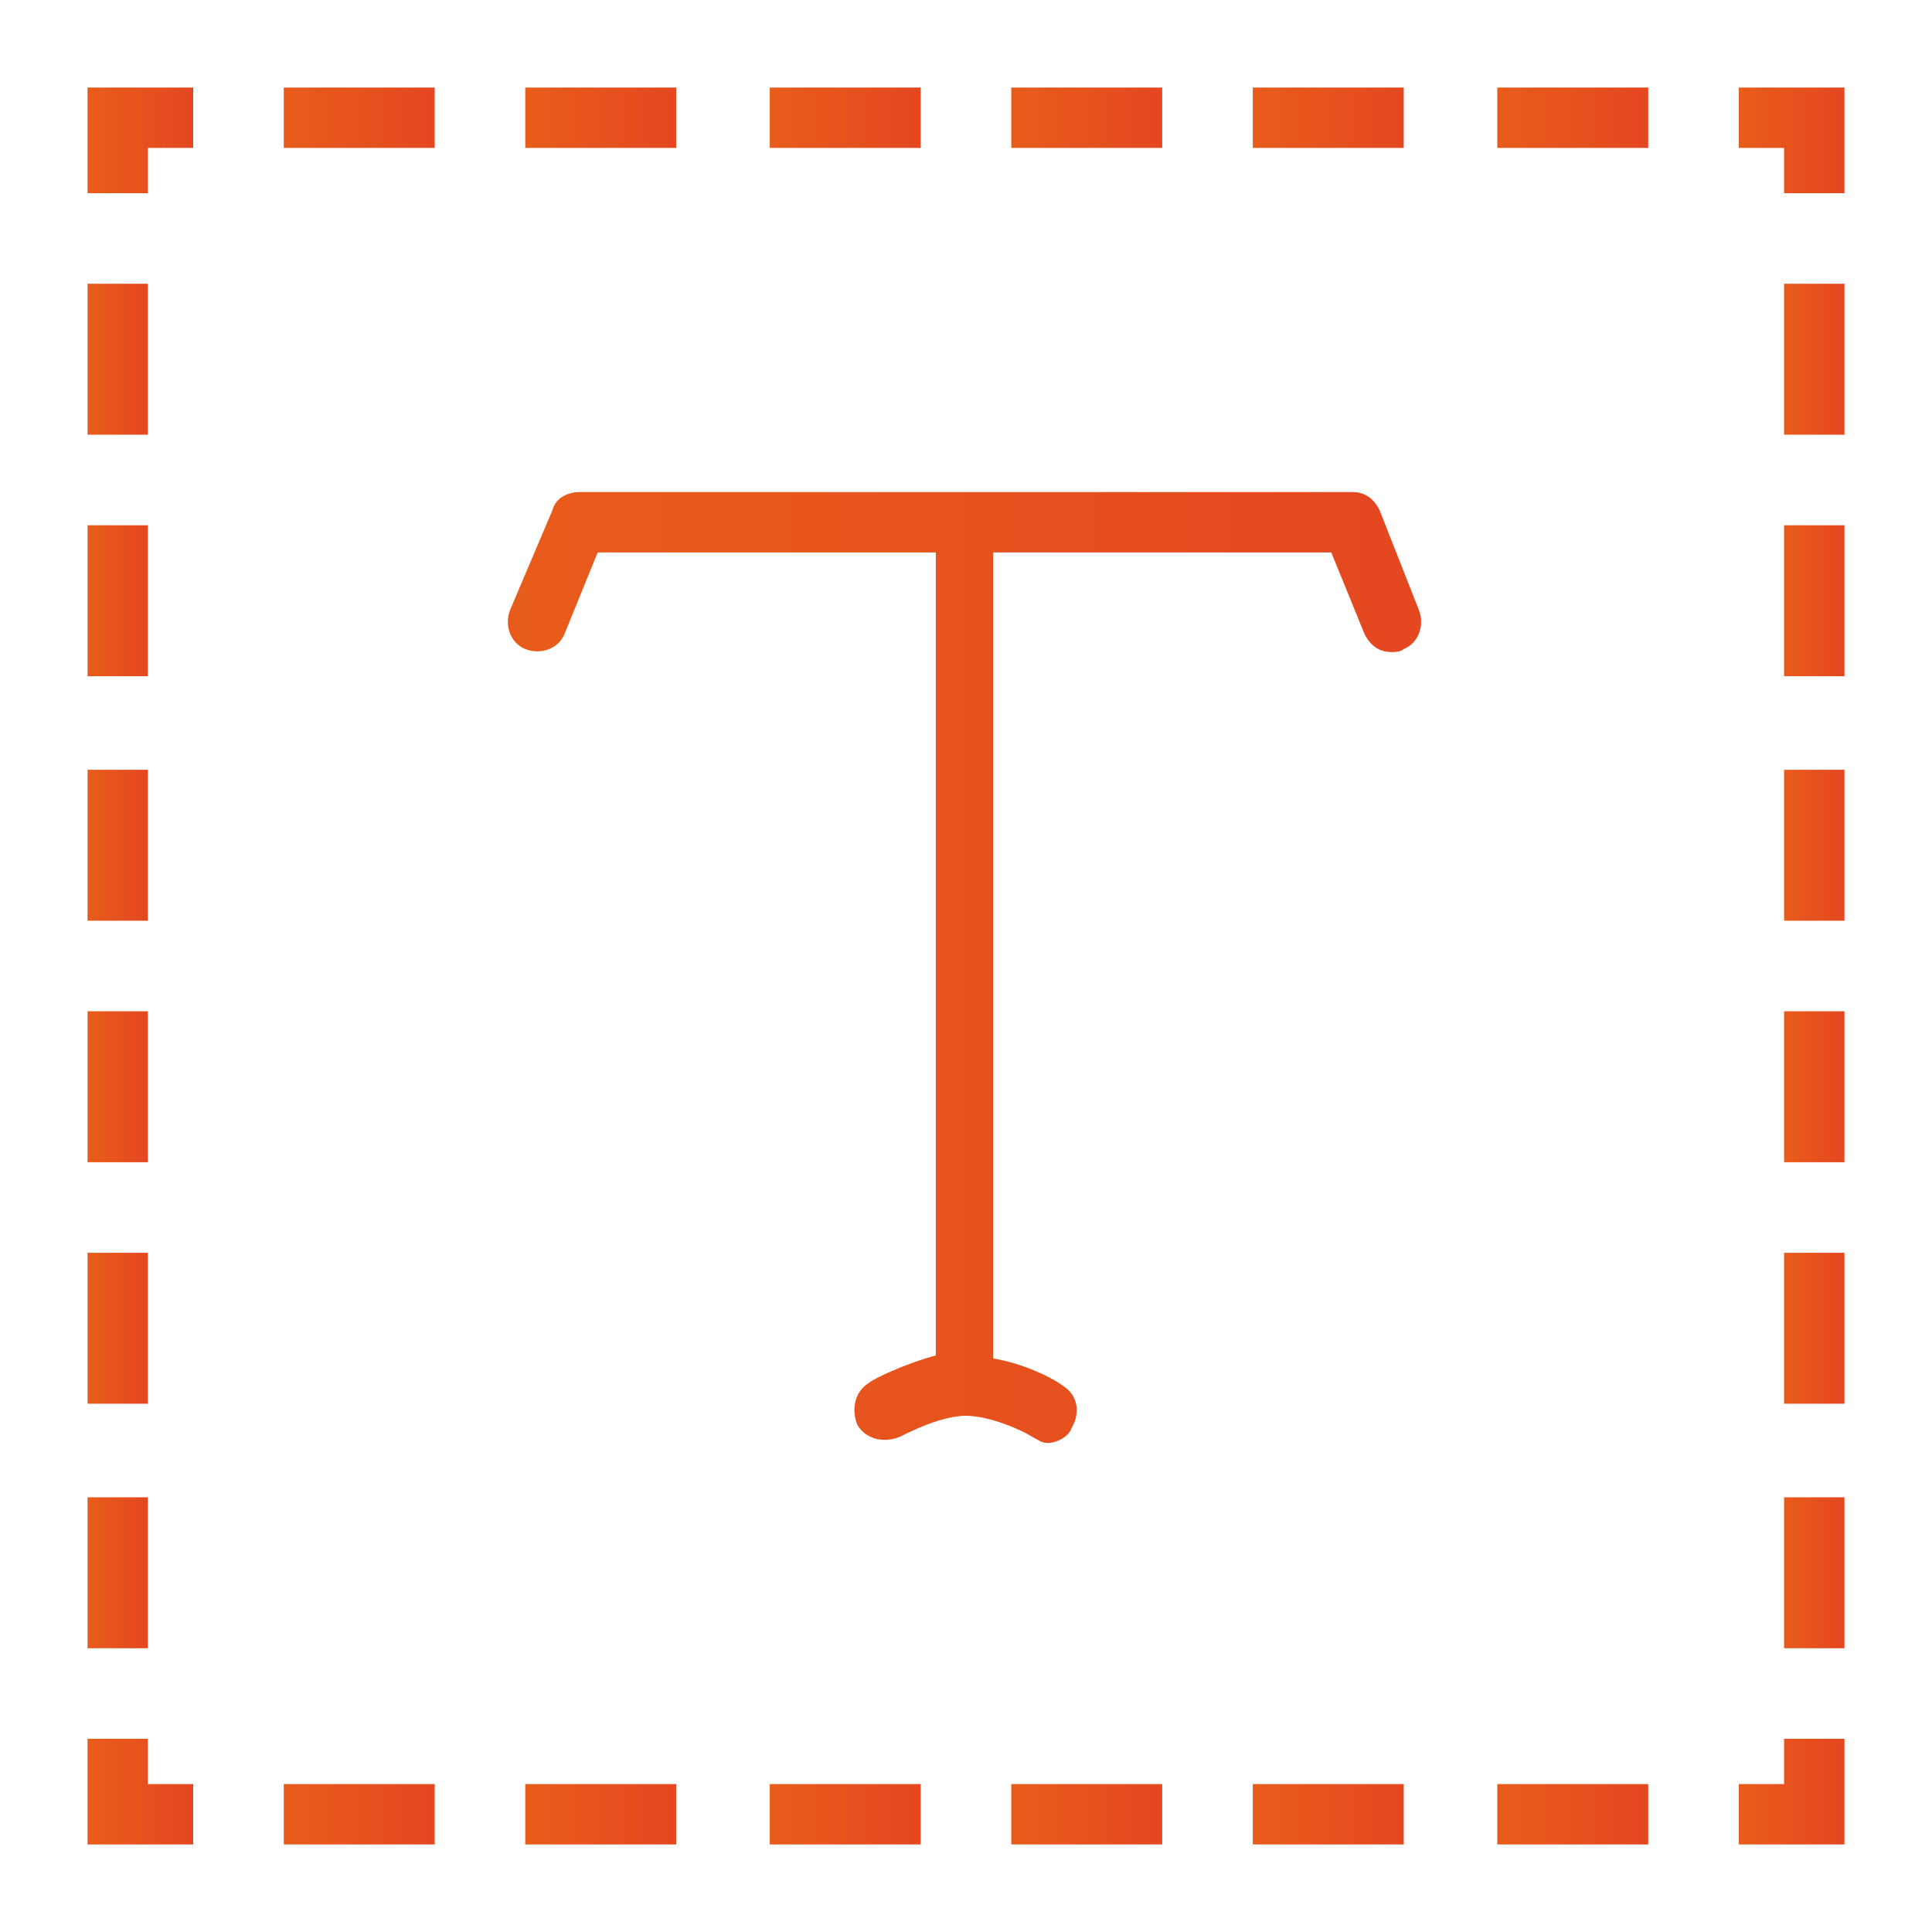 <?xml version="1.0" encoding="utf-8"?>
<!-- Generator: Adobe Illustrator 23.0.6, SVG Export Plug-In . SVG Version: 6.00 Build 0)  -->
<svg version="1.1" id="Layer_1" xmlns="http://www.w3.org/2000/svg" xmlns:xlink="http://www.w3.org/1999/xlink" x="0px" y="0px"
	 viewBox="0 0 64 64" style="enable-background:new 0 0 64 64;" xml:space="preserve">
<style type="text/css">
	.st0{fill:url(#SVGID_1_);}
	.st1{fill:url(#SVGID_2_);}
	.st2{fill:url(#SVGID_3_);}
	.st3{fill:url(#SVGID_4_);}
	.st4{fill:url(#SVGID_5_);}
	.st5{fill:url(#SVGID_6_);}
	.st6{fill:url(#SVGID_7_);}
	.st7{fill:url(#SVGID_8_);}
	.st8{fill:url(#SVGID_9_);}
	.st9{fill:url(#SVGID_10_);}
	.st10{fill:url(#SVGID_11_);}
	.st11{fill:url(#SVGID_12_);}
	.st12{fill:url(#SVGID_13_);}
	.st13{fill:url(#SVGID_14_);}
	.st14{fill:url(#SVGID_15_);}
	.st15{fill:url(#SVGID_16_);}
	.st16{fill:url(#SVGID_17_);}
	.st17{fill:url(#SVGID_18_);}
	.st18{fill:url(#SVGID_19_);}
	.st19{fill:url(#SVGID_20_);}
	.st20{fill:url(#SVGID_21_);}
	.st21{fill:url(#SVGID_22_);}
	.st22{fill:url(#SVGID_23_);}
	.st23{fill:url(#SVGID_24_);}
	.st24{fill:url(#SVGID_25_);}
	.st25{fill:url(#SVGID_26_);}
	.st26{fill:url(#SVGID_27_);}
	.st27{fill:url(#SVGID_28_);}
	.st28{fill:url(#SVGID_29_);}
</style>
<g>
	<linearGradient id="SVGID_1_" gradientUnits="userSpaceOnUse" x1="16.774" y1="32" x2="47.227" y2="32">
		<stop  offset="7.689312e-07" style="stop-color:#E85C1B"/>
		<stop  offset="1" style="stop-color:#E54720"/>
	</linearGradient>
	<path class="st0" d="M45.7,16.9c-0.2-0.4-0.5-0.6-0.9-0.6H19.2c-0.4,0-0.8,0.2-0.9,0.6l-1.4,3.3c-0.2,0.5,0,1.1,0.5,1.3
		c0.5,0.2,1.1,0,1.3-0.5l1.1-2.7H31v26.6c-1.1,0.3-2.1,0.8-2.2,0.9c-0.5,0.3-0.6,0.9-0.4,1.4c0.3,0.5,0.9,0.6,1.4,0.4
		c0.4-0.2,1.4-0.7,2.2-0.7c0.8,0,1.9,0.5,2.2,0.7c0.2,0.1,0.3,0.2,0.5,0.2c0.3,0,0.7-0.2,0.8-0.5c0.3-0.5,0.2-1.1-0.3-1.4
		c-0.1-0.1-1.1-0.7-2.3-0.9V18.3h11.2l1.1,2.7c0.2,0.4,0.5,0.6,0.9,0.6c0.1,0,0.3,0,0.4-0.1c0.5-0.2,0.7-0.8,0.5-1.3L45.7,16.9z"/>
	<linearGradient id="SVGID_2_" gradientUnits="userSpaceOnUse" x1="57.602" y1="59.352" x2="61.102" y2="59.352">
		<stop  offset="7.689312e-07" style="stop-color:#E85C1B"/>
		<stop  offset="1" style="stop-color:#E54720"/>
	</linearGradient>
	<polygon class="st1" points="59.1,59.1 57.6,59.1 57.6,61.1 61.1,61.1 61.1,57.6 59.1,57.6 	"/>
	<linearGradient id="SVGID_3_" gradientUnits="userSpaceOnUse" x1="25.474" y1="60.102" x2="30.494" y2="60.102">
		<stop  offset="7.689312e-07" style="stop-color:#E85C1B"/>
		<stop  offset="1" style="stop-color:#E54720"/>
	</linearGradient>
	<rect x="25.5" y="59.1" class="st2" width="5" height="2"/>
	<linearGradient id="SVGID_4_" gradientUnits="userSpaceOnUse" x1="49.57" y1="60.102" x2="54.591" y2="60.102">
		<stop  offset="7.689312e-07" style="stop-color:#E85C1B"/>
		<stop  offset="1" style="stop-color:#E54720"/>
	</linearGradient>
	<rect x="49.6" y="59.1" class="st3" width="5" height="2"/>
	<linearGradient id="SVGID_5_" gradientUnits="userSpaceOnUse" x1="17.442" y1="60.102" x2="22.462" y2="60.102">
		<stop  offset="7.689312e-07" style="stop-color:#E85C1B"/>
		<stop  offset="1" style="stop-color:#E54720"/>
	</linearGradient>
	<rect x="17.4" y="59.1" class="st4" width="5" height="2"/>
	<linearGradient id="SVGID_6_" gradientUnits="userSpaceOnUse" x1="41.538" y1="60.102" x2="46.558" y2="60.102">
		<stop  offset="7.689312e-07" style="stop-color:#E85C1B"/>
		<stop  offset="1" style="stop-color:#E54720"/>
	</linearGradient>
	<rect x="41.5" y="59.1" class="st5" width="5" height="2"/>
	<linearGradient id="SVGID_7_" gradientUnits="userSpaceOnUse" x1="9.409" y1="60.102" x2="14.429" y2="60.102">
		<stop  offset="7.689312e-07" style="stop-color:#E85C1B"/>
		<stop  offset="1" style="stop-color:#E54720"/>
	</linearGradient>
	<rect x="9.4" y="59.1" class="st6" width="5" height="2"/>
	<linearGradient id="SVGID_8_" gradientUnits="userSpaceOnUse" x1="33.506" y1="60.102" x2="38.526" y2="60.102">
		<stop  offset="7.689312e-07" style="stop-color:#E85C1B"/>
		<stop  offset="1" style="stop-color:#E54720"/>
	</linearGradient>
	<rect x="33.5" y="59.1" class="st7" width="5" height="2"/>
	<linearGradient id="SVGID_9_" gradientUnits="userSpaceOnUse" x1="2.898" y1="59.352" x2="6.398" y2="59.352">
		<stop  offset="7.689312e-07" style="stop-color:#E85C1B"/>
		<stop  offset="1" style="stop-color:#E54720"/>
	</linearGradient>
	<polygon class="st8" points="4.9,57.6 2.9,57.6 2.9,61.1 6.4,61.1 6.4,59.1 4.9,59.1 	"/>
	<linearGradient id="SVGID_10_" gradientUnits="userSpaceOnUse" x1="2.898" y1="44.048" x2="4.898" y2="44.048">
		<stop  offset="7.689312e-07" style="stop-color:#E85C1B"/>
		<stop  offset="1" style="stop-color:#E54720"/>
	</linearGradient>
	<rect x="2.9" y="41.5" class="st9" width="2" height="5"/>
	<linearGradient id="SVGID_11_" gradientUnits="userSpaceOnUse" x1="2.898" y1="52.081" x2="4.898" y2="52.081">
		<stop  offset="7.689312e-07" style="stop-color:#E85C1B"/>
		<stop  offset="1" style="stop-color:#E54720"/>
	</linearGradient>
	<rect x="2.9" y="49.6" class="st10" width="2" height="5"/>
	<linearGradient id="SVGID_12_" gradientUnits="userSpaceOnUse" x1="2.898" y1="27.984" x2="4.898" y2="27.984">
		<stop  offset="7.689312e-07" style="stop-color:#E85C1B"/>
		<stop  offset="1" style="stop-color:#E54720"/>
	</linearGradient>
	<rect x="2.9" y="25.5" class="st11" width="2" height="5"/>
	<linearGradient id="SVGID_13_" gradientUnits="userSpaceOnUse" x1="2.898" y1="36.016" x2="4.898" y2="36.016">
		<stop  offset="7.689312e-07" style="stop-color:#E85C1B"/>
		<stop  offset="1" style="stop-color:#E54720"/>
	</linearGradient>
	<rect x="2.9" y="33.5" class="st12" width="2" height="5"/>
	<linearGradient id="SVGID_14_" gradientUnits="userSpaceOnUse" x1="2.898" y1="11.92" x2="4.898" y2="11.92">
		<stop  offset="7.689312e-07" style="stop-color:#E85C1B"/>
		<stop  offset="1" style="stop-color:#E54720"/>
	</linearGradient>
	<rect x="2.9" y="9.4" class="st13" width="2" height="5"/>
	<linearGradient id="SVGID_15_" gradientUnits="userSpaceOnUse" x1="2.898" y1="19.952" x2="4.898" y2="19.952">
		<stop  offset="7.689312e-07" style="stop-color:#E85C1B"/>
		<stop  offset="1" style="stop-color:#E54720"/>
	</linearGradient>
	<rect x="2.9" y="17.4" class="st14" width="2" height="5"/>
	<linearGradient id="SVGID_16_" gradientUnits="userSpaceOnUse" x1="2.898" y1="4.647" x2="6.398" y2="4.647">
		<stop  offset="7.689312e-07" style="stop-color:#E85C1B"/>
		<stop  offset="1" style="stop-color:#E54720"/>
	</linearGradient>
	<polygon class="st15" points="2.9,6.4 4.9,6.4 4.9,4.9 6.4,4.9 6.4,2.9 2.9,2.9 	"/>
	<linearGradient id="SVGID_17_" gradientUnits="userSpaceOnUse" x1="17.442" y1="3.897" x2="22.462" y2="3.897">
		<stop  offset="7.689312e-07" style="stop-color:#E85C1B"/>
		<stop  offset="1" style="stop-color:#E54720"/>
	</linearGradient>
	<rect x="17.4" y="2.9" class="st16" width="5" height="2"/>
	<linearGradient id="SVGID_18_" gradientUnits="userSpaceOnUse" x1="25.474" y1="3.897" x2="30.494" y2="3.897">
		<stop  offset="7.689312e-07" style="stop-color:#E85C1B"/>
		<stop  offset="1" style="stop-color:#E54720"/>
	</linearGradient>
	<rect x="25.5" y="2.9" class="st17" width="5" height="2"/>
	<linearGradient id="SVGID_19_" gradientUnits="userSpaceOnUse" x1="49.57" y1="3.897" x2="54.591" y2="3.897">
		<stop  offset="7.689312e-07" style="stop-color:#E85C1B"/>
		<stop  offset="1" style="stop-color:#E54720"/>
	</linearGradient>
	<rect x="49.6" y="2.9" class="st18" width="5" height="2"/>
	<linearGradient id="SVGID_20_" gradientUnits="userSpaceOnUse" x1="9.409" y1="3.897" x2="14.429" y2="3.897">
		<stop  offset="7.689312e-07" style="stop-color:#E85C1B"/>
		<stop  offset="1" style="stop-color:#E54720"/>
	</linearGradient>
	<rect x="9.4" y="2.9" class="st19" width="5" height="2"/>
	<linearGradient id="SVGID_21_" gradientUnits="userSpaceOnUse" x1="41.538" y1="3.897" x2="46.558" y2="3.897">
		<stop  offset="7.689312e-07" style="stop-color:#E85C1B"/>
		<stop  offset="1" style="stop-color:#E54720"/>
	</linearGradient>
	<rect x="41.5" y="2.9" class="st20" width="5" height="2"/>
	<linearGradient id="SVGID_22_" gradientUnits="userSpaceOnUse" x1="33.506" y1="3.897" x2="38.526" y2="3.897">
		<stop  offset="7.689312e-07" style="stop-color:#E85C1B"/>
		<stop  offset="1" style="stop-color:#E54720"/>
	</linearGradient>
	<rect x="33.5" y="2.9" class="st21" width="5" height="2"/>
	<linearGradient id="SVGID_23_" gradientUnits="userSpaceOnUse" x1="57.602" y1="4.647" x2="61.102" y2="4.647">
		<stop  offset="7.689312e-07" style="stop-color:#E85C1B"/>
		<stop  offset="1" style="stop-color:#E54720"/>
	</linearGradient>
	<polygon class="st22" points="57.6,2.9 57.6,4.9 59.1,4.9 59.1,6.4 61.1,6.4 61.1,2.9 	"/>
	<linearGradient id="SVGID_24_" gradientUnits="userSpaceOnUse" x1="59.102" y1="36.016" x2="61.102" y2="36.016">
		<stop  offset="7.689312e-07" style="stop-color:#E85C1B"/>
		<stop  offset="1" style="stop-color:#E54720"/>
	</linearGradient>
	<rect x="59.1" y="33.5" class="st23" width="2" height="5"/>
	<linearGradient id="SVGID_25_" gradientUnits="userSpaceOnUse" x1="59.102" y1="11.92" x2="61.102" y2="11.92">
		<stop  offset="7.689312e-07" style="stop-color:#E85C1B"/>
		<stop  offset="1" style="stop-color:#E54720"/>
	</linearGradient>
	<rect x="59.1" y="9.4" class="st24" width="2" height="5"/>
	<linearGradient id="SVGID_26_" gradientUnits="userSpaceOnUse" x1="59.102" y1="52.081" x2="61.102" y2="52.081">
		<stop  offset="7.689312e-07" style="stop-color:#E85C1B"/>
		<stop  offset="1" style="stop-color:#E54720"/>
	</linearGradient>
	<rect x="59.1" y="49.6" class="st25" width="2" height="5"/>
	<linearGradient id="SVGID_27_" gradientUnits="userSpaceOnUse" x1="59.102" y1="19.952" x2="61.102" y2="19.952">
		<stop  offset="7.689312e-07" style="stop-color:#E85C1B"/>
		<stop  offset="1" style="stop-color:#E54720"/>
	</linearGradient>
	<rect x="59.1" y="17.4" class="st26" width="2" height="5"/>
	<linearGradient id="SVGID_28_" gradientUnits="userSpaceOnUse" x1="59.102" y1="27.984" x2="61.102" y2="27.984">
		<stop  offset="7.689312e-07" style="stop-color:#E85C1B"/>
		<stop  offset="1" style="stop-color:#E54720"/>
	</linearGradient>
	<rect x="59.1" y="25.5" class="st27" width="2" height="5"/>
	<linearGradient id="SVGID_29_" gradientUnits="userSpaceOnUse" x1="59.102" y1="44.048" x2="61.102" y2="44.048">
		<stop  offset="7.689312e-07" style="stop-color:#E85C1B"/>
		<stop  offset="1" style="stop-color:#E54720"/>
	</linearGradient>
	<rect x="59.1" y="41.5" class="st28" width="2" height="5"/>
</g>
</svg>
